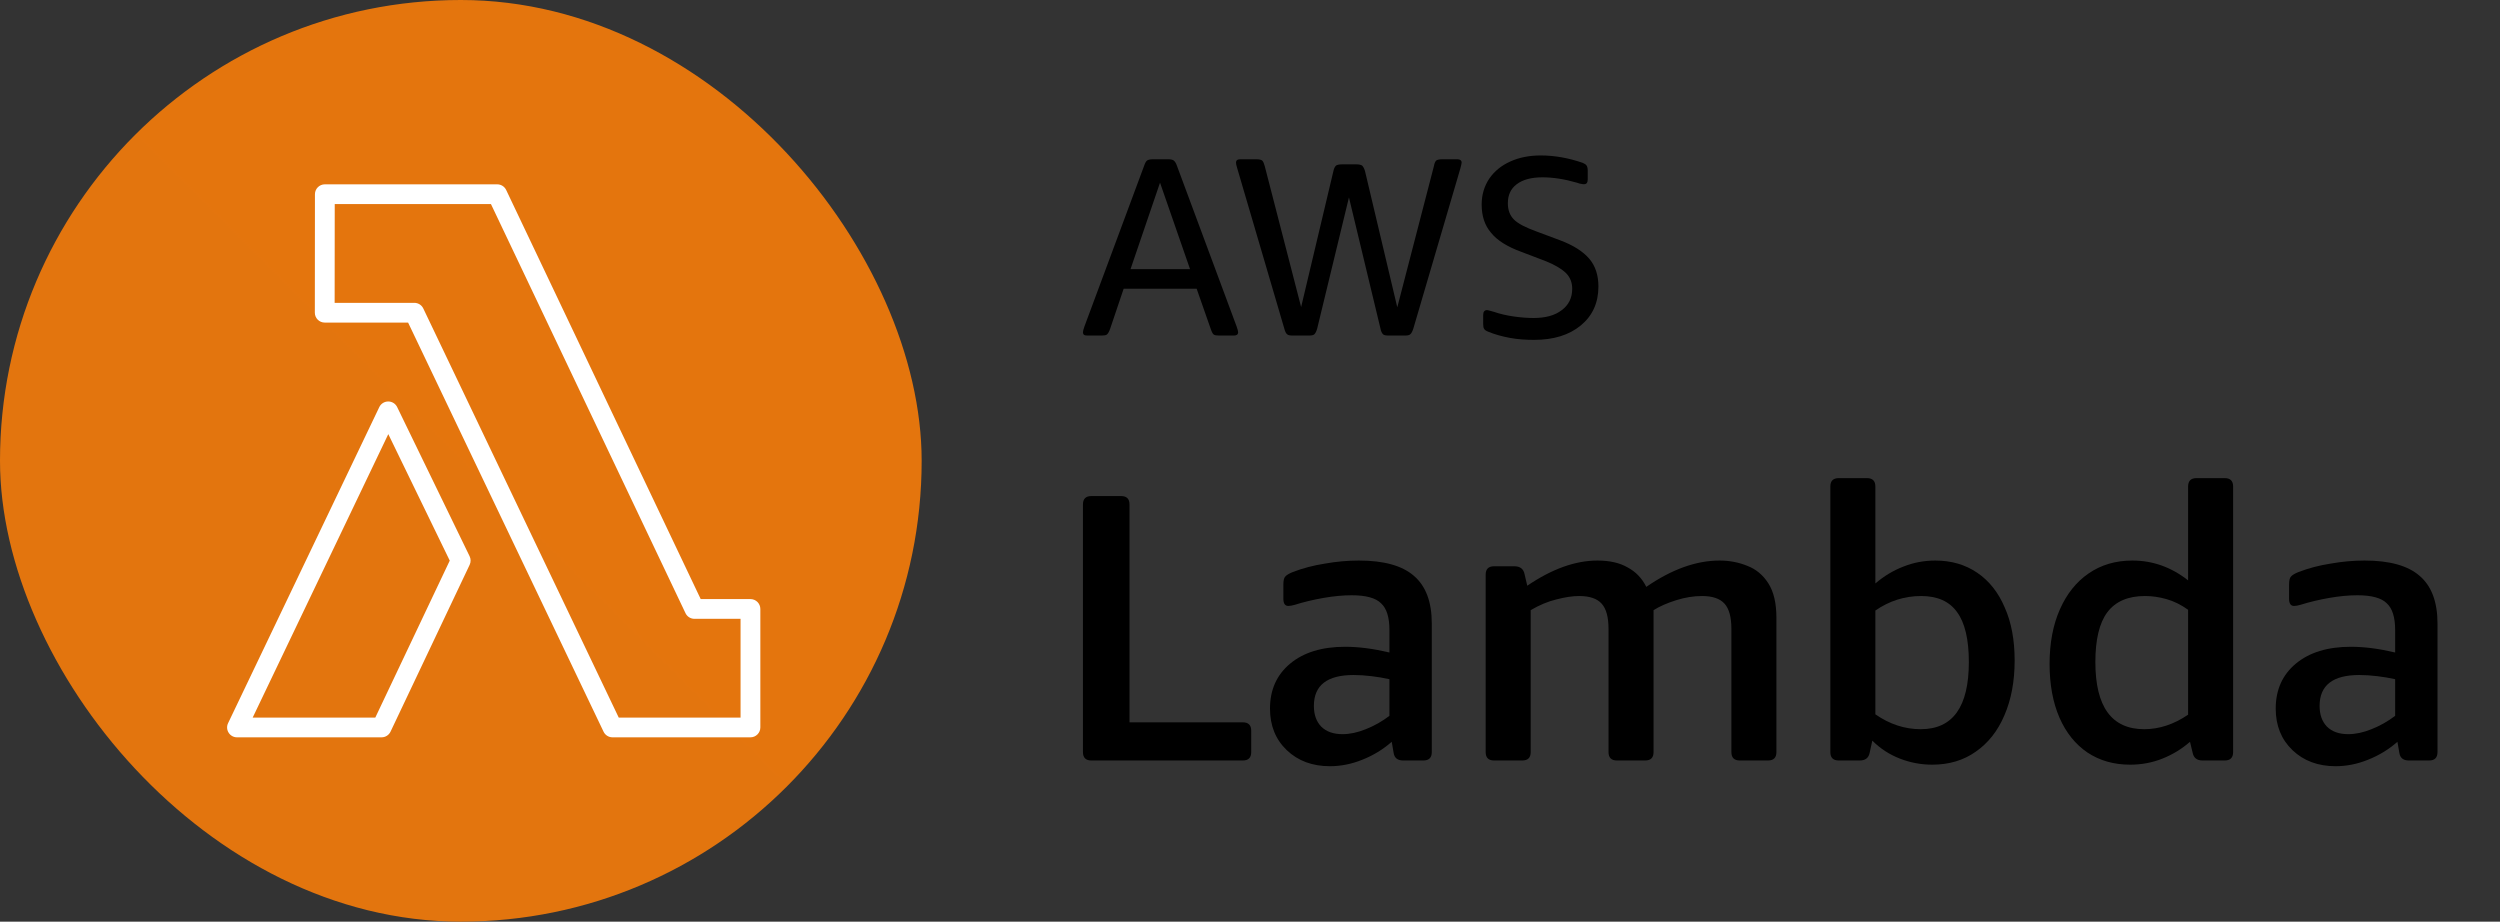 <?xml version="1.0" encoding="UTF-8"?> <svg xmlns="http://www.w3.org/2000/svg" width="217" height="80" viewBox="0 0 217 80" fill="none"><rect x="0" y="0" width="217" height="80" fill="#333333" stroke="none"/><g clip-path="url(#clip0_282_5033)"><path d="M80 0H0V80H80V0Z" fill="url(#paint0_linear_282_5033)"></path><path fill-rule="evenodd" clip-rule="evenodd" d="M32.576 62.286H21.933L33.704 37.682L39.038 48.662L32.576 62.286ZM34.472 35.331C34.328 35.035 34.027 34.848 33.699 34.848H33.697C33.366 34.848 33.065 35.038 32.923 35.335L19.797 62.773C19.669 63.039 19.687 63.351 19.846 63.6C20.002 63.849 20.277 64 20.571 64H33.12C33.453 64 33.754 63.809 33.897 63.51L40.767 49.024C40.878 48.789 40.877 48.517 40.763 48.284L34.472 35.331ZM64.28 62.286H53.706L36.741 26.774C36.599 26.476 36.297 26.286 35.965 26.286H29.047L29.055 17.714H42.615L59.502 53.225C59.643 53.523 59.946 53.714 60.277 53.714H64.28V62.286ZM65.139 52H60.821L43.935 16.489C43.793 16.191 43.491 16 43.158 16H28.196C27.723 16 27.338 16.383 27.337 16.856L27.328 27.142C27.328 27.37 27.417 27.588 27.579 27.749C27.74 27.91 27.958 28 28.187 28H35.423L52.389 63.511C52.531 63.81 52.832 64 53.164 64H65.139C65.614 64 65.998 63.616 65.998 63.143V52.857C65.998 52.384 65.614 52 65.139 52Z" fill="white"></path></g><path d="M103.296 23.363L100.69 15.856L98.129 23.363H103.296ZM94.375 29.126C94.11 29.126 94 29.038 94 28.839C94 28.75 94.044 28.574 94.132 28.331L99.299 14.421C99.388 14.156 99.476 14.001 99.564 13.935C99.653 13.868 99.829 13.824 100.05 13.824H101.419C101.64 13.824 101.794 13.868 101.883 13.935C101.971 14.001 102.081 14.156 102.17 14.421L107.336 28.331C107.425 28.574 107.469 28.75 107.469 28.839C107.469 29.038 107.336 29.126 107.093 29.126H105.835C105.614 29.126 105.437 29.104 105.349 29.038C105.261 28.971 105.172 28.795 105.084 28.53L103.87 25.063H97.533L96.363 28.53C96.274 28.795 96.164 28.971 96.076 29.038C95.987 29.104 95.833 29.126 95.612 29.126H94.375Z" fill="black"></path><path d="M112.231 29.126C111.988 29.126 111.811 29.104 111.723 29.015C111.635 28.949 111.547 28.795 111.48 28.53L107.395 14.619C107.307 14.354 107.285 14.2 107.285 14.111C107.285 13.935 107.395 13.824 107.638 13.824H109.051C109.316 13.824 109.471 13.868 109.559 13.935C109.648 14.023 109.714 14.178 109.78 14.421L112.938 26.653L115.742 14.84C115.786 14.619 115.874 14.465 115.963 14.376C116.051 14.31 116.227 14.266 116.47 14.266H117.751C117.972 14.266 118.148 14.31 118.237 14.376C118.325 14.465 118.413 14.619 118.48 14.84L121.284 26.675L124.463 14.421C124.507 14.178 124.574 14.023 124.662 13.935C124.75 13.868 124.927 13.824 125.192 13.824H126.517C126.738 13.824 126.87 13.935 126.87 14.111C126.87 14.2 126.826 14.354 126.76 14.619L122.675 28.53C122.587 28.795 122.498 28.949 122.41 29.015C122.322 29.104 122.145 29.126 121.924 29.126H120.577C120.312 29.126 120.136 29.104 120.047 29.015C119.959 28.927 119.871 28.773 119.827 28.53L117.089 17.136L114.329 28.53C114.262 28.773 114.174 28.927 114.086 29.015C113.997 29.104 113.821 29.126 113.578 29.126H112.231Z" fill="black"></path><path d="M133.156 29.501C132.45 29.501 131.743 29.457 131.037 29.325C130.33 29.192 129.712 29.015 129.182 28.795C129.005 28.728 128.873 28.64 128.829 28.552C128.763 28.463 128.74 28.331 128.74 28.132V27.337C128.74 27.072 128.851 26.918 129.072 26.918C129.16 26.918 129.359 26.984 129.69 27.072C130.198 27.249 130.772 27.381 131.39 27.47C132.008 27.558 132.582 27.602 133.112 27.602C134.15 27.602 134.967 27.381 135.563 26.918C136.159 26.476 136.468 25.858 136.468 25.063C136.468 24.533 136.292 24.07 135.939 23.716C135.585 23.363 135.011 23.01 134.194 22.678L132.052 21.861C130.838 21.42 129.955 20.868 129.425 20.206C128.873 19.565 128.608 18.748 128.608 17.755C128.608 16.916 128.829 16.165 129.27 15.502C129.712 14.862 130.308 14.376 131.081 14.023C131.854 13.67 132.737 13.493 133.731 13.493C134.945 13.493 136.159 13.714 137.374 14.133C137.528 14.2 137.639 14.266 137.705 14.354C137.771 14.443 137.815 14.597 137.815 14.796V15.569C137.815 15.856 137.705 15.988 137.506 15.988C137.418 15.988 137.352 15.988 137.285 15.966C137.197 15.966 137.065 15.922 136.866 15.856C135.806 15.547 134.812 15.392 133.885 15.392C132.914 15.392 132.185 15.591 131.655 15.988C131.125 16.386 130.882 16.938 130.882 17.644C130.882 18.24 131.059 18.704 131.412 19.057C131.765 19.411 132.406 19.742 133.377 20.095L135.387 20.846C136.579 21.287 137.418 21.839 137.948 22.458C138.478 23.076 138.743 23.893 138.743 24.864C138.743 26.277 138.235 27.404 137.219 28.243C136.204 29.082 134.857 29.501 133.156 29.501Z" fill="black"></path><path d="M107.877 66.01H94.729C94.243 66.01 94 65.767 94 65.281V43.786C94 43.301 94.243 43.058 94.729 43.058H97.312C97.798 43.058 98.041 43.301 98.041 43.786V62.698H107.877C108.363 62.698 108.606 62.941 108.606 63.427V65.281C108.606 65.767 108.363 66.01 107.877 66.01Z" fill="black"></path><path d="M115.436 66.507C113.913 66.507 112.665 66.043 111.694 65.116C110.722 64.188 110.236 62.985 110.236 61.506C110.236 59.872 110.821 58.569 111.992 57.597C113.162 56.626 114.752 56.14 116.761 56.14C117.931 56.14 119.212 56.306 120.603 56.637V54.683C120.603 53.579 120.36 52.806 119.874 52.365C119.411 51.901 118.56 51.669 117.324 51.669C116.573 51.669 115.756 51.746 114.873 51.901C113.99 52.056 113.162 52.254 112.389 52.497C112.168 52.563 111.981 52.596 111.826 52.596C111.539 52.596 111.396 52.387 111.396 51.967V50.742C111.396 50.388 111.451 50.157 111.561 50.046C111.672 49.914 111.892 49.781 112.224 49.649C113.085 49.318 114.012 49.075 115.006 48.92C115.999 48.743 116.982 48.655 117.953 48.655C120.117 48.655 121.707 49.097 122.723 49.98C123.76 50.863 124.279 52.243 124.279 54.12V65.281C124.279 65.767 124.036 66.01 123.551 66.01H121.795C121.309 66.01 121.033 65.789 120.967 65.348L120.802 64.387C120.051 65.049 119.201 65.568 118.251 65.944C117.324 66.319 116.386 66.507 115.436 66.507ZM116.529 63.725C117.169 63.725 117.843 63.581 118.549 63.294C119.278 63.007 119.963 62.621 120.603 62.135V58.956C120.117 58.845 119.598 58.757 119.046 58.691C118.494 58.624 117.975 58.591 117.49 58.591C115.193 58.591 114.045 59.485 114.045 61.274C114.045 62.025 114.255 62.621 114.674 63.062C115.116 63.504 115.734 63.725 116.529 63.725Z" fill="black"></path><path d="M132.135 66.01H129.684C129.199 66.01 128.956 65.767 128.956 65.281V49.881C128.956 49.395 129.199 49.152 129.684 49.152H131.44C131.948 49.152 132.246 49.384 132.334 49.847L132.566 50.841C134.708 49.384 136.739 48.655 138.66 48.655C139.72 48.655 140.592 48.854 141.276 49.251C141.983 49.627 142.524 50.19 142.899 50.94C145.107 49.417 147.227 48.655 149.258 48.655C150.12 48.655 150.925 48.81 151.676 49.119C152.427 49.406 153.034 49.914 153.498 50.642C153.961 51.371 154.193 52.365 154.193 53.623V65.281C154.193 65.767 153.95 66.01 153.465 66.01H151.014C150.528 66.01 150.285 65.767 150.285 65.281V54.584C150.285 53.568 150.086 52.839 149.689 52.398C149.292 51.956 148.64 51.735 147.735 51.735C147.006 51.735 146.256 51.857 145.483 52.1C144.71 52.343 144.059 52.63 143.529 52.961V65.281C143.529 65.767 143.286 66.01 142.8 66.01H140.349C139.863 66.01 139.62 65.767 139.62 65.281V54.584C139.62 53.568 139.422 52.839 139.024 52.398C138.627 51.956 137.976 51.735 137.07 51.735C136.496 51.735 135.834 51.835 135.083 52.033C134.354 52.21 133.615 52.519 132.864 52.961V65.281C132.864 65.767 132.621 66.01 132.135 66.01Z" fill="black"></path><path d="M167.717 66.374C166.745 66.374 165.807 66.198 164.902 65.844C163.996 65.491 163.201 64.972 162.517 64.288L162.285 65.348C162.197 65.789 161.91 66.01 161.424 66.01H159.602C159.117 66.01 158.874 65.767 158.874 65.281V42.23C158.874 41.744 159.117 41.501 159.602 41.501H162.053C162.539 41.501 162.782 41.744 162.782 42.23V50.642C163.533 50.002 164.339 49.516 165.2 49.185C166.083 48.832 167.01 48.655 167.982 48.655C169.373 48.655 170.587 49.008 171.625 49.715C172.663 50.422 173.458 51.426 174.01 52.729C174.584 54.01 174.871 55.544 174.871 57.333C174.871 59.143 174.573 60.733 173.977 62.102C173.402 63.449 172.574 64.498 171.493 65.248C170.433 65.999 169.174 66.374 167.717 66.374ZM166.723 63.294C169.505 63.294 170.896 61.351 170.896 57.465C170.896 55.5 170.554 54.054 169.87 53.126C169.207 52.199 168.169 51.735 166.756 51.735C165.321 51.735 163.996 52.155 162.782 52.994V62.002C164.018 62.864 165.332 63.294 166.723 63.294Z" fill="black"></path><path d="M184.892 66.374C183.479 66.374 182.243 66.021 181.183 65.314C180.145 64.608 179.339 63.603 178.765 62.301C178.191 60.976 177.904 59.419 177.904 57.631C177.904 55.82 178.202 54.241 178.798 52.895C179.394 51.548 180.222 50.51 181.282 49.781C182.364 49.031 183.634 48.655 185.091 48.655C186.858 48.655 188.469 49.229 189.927 50.377V42.23C189.927 41.744 190.17 41.501 190.655 41.501H193.106C193.592 41.501 193.835 41.744 193.835 42.23V65.281C193.835 65.767 193.592 66.01 193.106 66.01H191.185C190.699 66.01 190.412 65.789 190.324 65.348L190.092 64.387C189.386 65.005 188.591 65.491 187.708 65.844C186.824 66.198 185.886 66.374 184.892 66.374ZM186.118 63.294C187.421 63.294 188.69 62.875 189.927 62.036V52.928C189.308 52.486 188.679 52.177 188.039 52C187.421 51.824 186.802 51.735 186.184 51.735C184.705 51.735 183.612 52.21 182.905 53.16C182.221 54.087 181.878 55.522 181.878 57.465C181.878 61.351 183.292 63.294 186.118 63.294Z" fill="black"></path><path d="M202.732 66.507C201.208 66.507 199.961 66.043 198.989 65.116C198.018 64.188 197.532 62.985 197.532 61.506C197.532 59.872 198.117 58.569 199.287 57.597C200.458 56.626 202.047 56.14 204.057 56.14C205.227 56.14 206.508 56.306 207.899 56.637V54.683C207.899 53.579 207.656 52.806 207.17 52.365C206.706 51.901 205.856 51.669 204.62 51.669C203.869 51.669 203.052 51.746 202.169 51.901C201.286 52.056 200.458 52.254 199.685 52.497C199.464 52.563 199.276 52.596 199.122 52.596C198.835 52.596 198.691 52.387 198.691 51.967V50.742C198.691 50.388 198.746 50.157 198.857 50.046C198.967 49.914 199.188 49.781 199.519 49.649C200.38 49.318 201.308 49.075 202.301 48.92C203.295 48.743 204.278 48.655 205.249 48.655C207.413 48.655 209.003 49.097 210.018 49.98C211.056 50.863 211.575 52.243 211.575 54.12V65.281C211.575 65.767 211.332 66.01 210.846 66.01H209.091C208.605 66.01 208.329 65.789 208.263 65.348L208.097 64.387C207.347 65.049 206.497 65.568 205.547 65.944C204.62 66.319 203.681 66.507 202.732 66.507ZM203.825 63.725C204.465 63.725 205.139 63.581 205.845 63.294C206.574 63.007 207.258 62.621 207.899 62.135V58.956C207.413 58.845 206.894 58.757 206.342 58.691C205.79 58.624 205.271 58.591 204.785 58.591C202.489 58.591 201.341 59.485 201.341 61.274C201.341 62.025 201.551 62.621 201.97 63.062C202.412 63.504 203.03 63.725 203.825 63.725Z" fill="black"></path><defs><linearGradient id="paint0_linear_282_5033" x1="0" y1="8000" x2="8000" y2="0" gradientUnits="userSpaceOnUse"><stop stop-color="#C8511B"></stop><stop offset="1" stop-color="#FF9900"></stop></linearGradient><clipPath id="clip0_282_5033"><rect width="80" height="80" rx="40" fill="white"></rect></clipPath></defs></svg> 